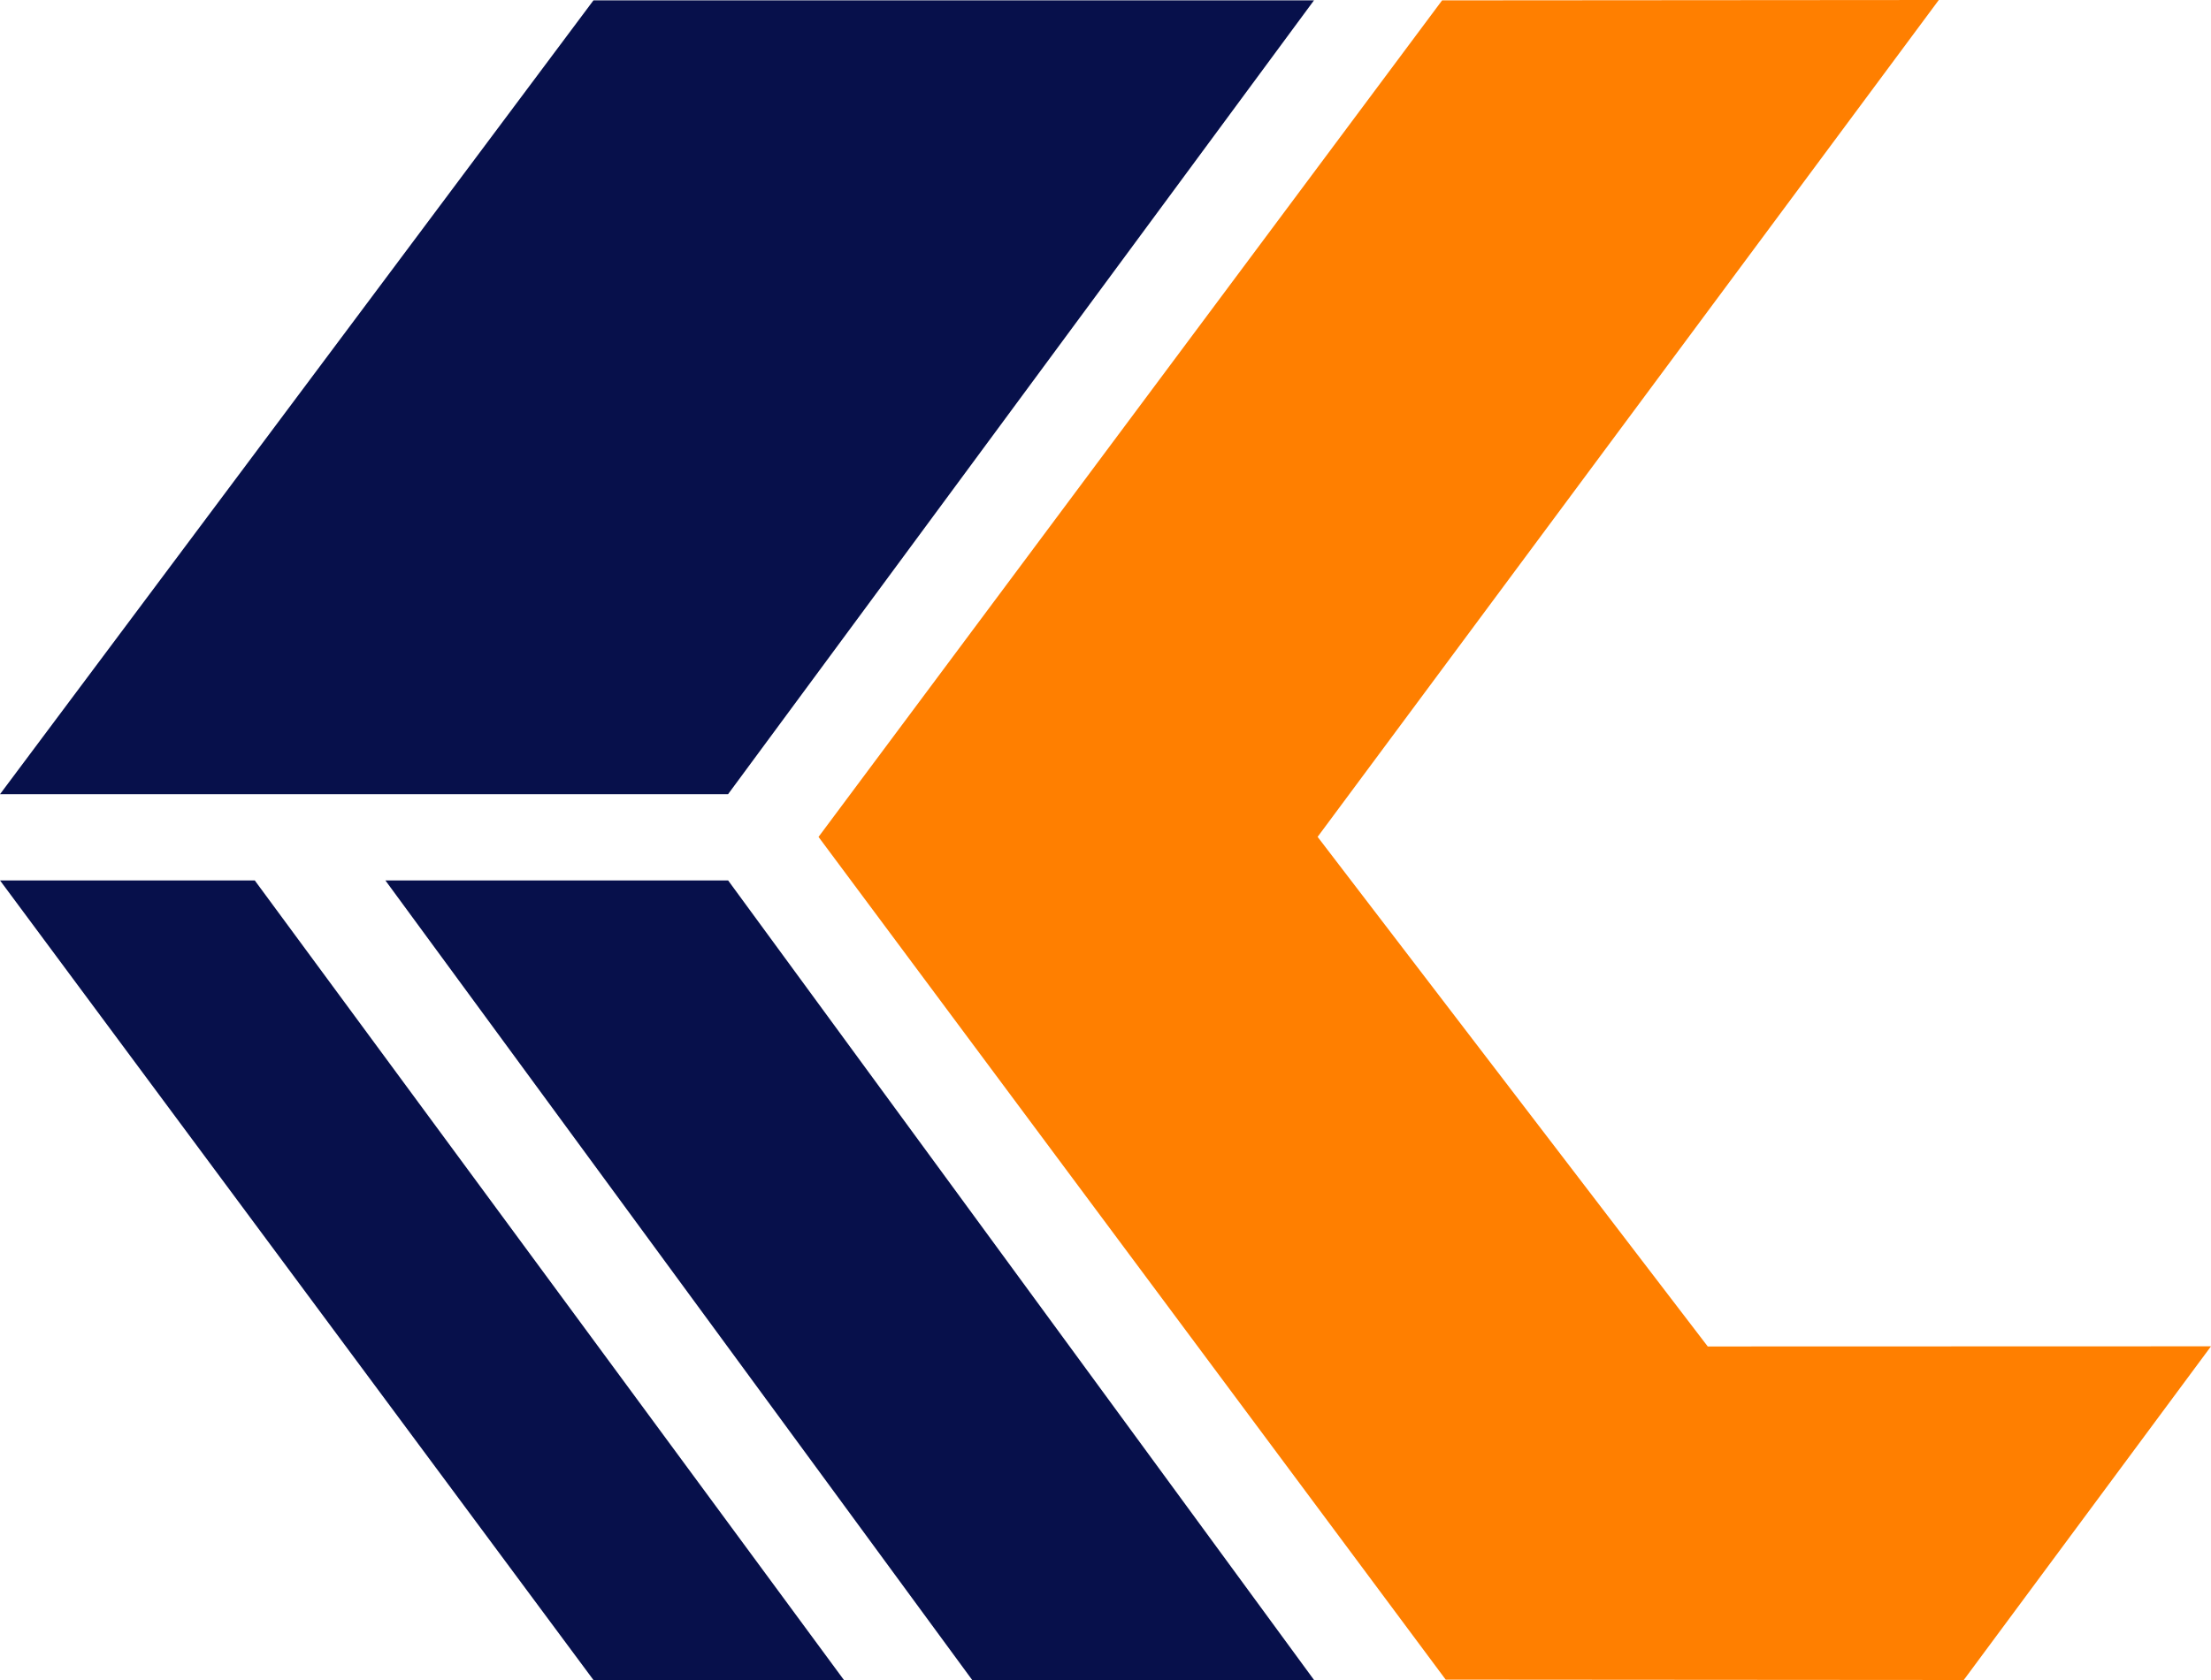 <svg xmlns="http://www.w3.org/2000/svg" id="b" viewBox="0 0 300.29 228.22"><g id="c"><g><path d="m178.95,113.69L263.32,0l-67.46.05-84.69,113.64,85.18,114.48,70.36.05,33.58-45.33-68.35.02-52.98-69.22h-.01Z" fill="#ff7f00" fill-rule="evenodd"></path><path d="m98.88,107.89L178.46.05h-97.86L0,107.89h98.88,0Z" fill="#07104b" fill-rule="evenodd"></path><path d="m52.34,119.6l79.7,108.62h46.43l-79.58-108.62h-46.55Z" fill="#07104b" fill-rule="evenodd"></path><path d="m0,119.6l80.6,108.62h34.02L34.6,119.6H0Z" fill="#07104b" fill-rule="evenodd"></path></g></g></svg>